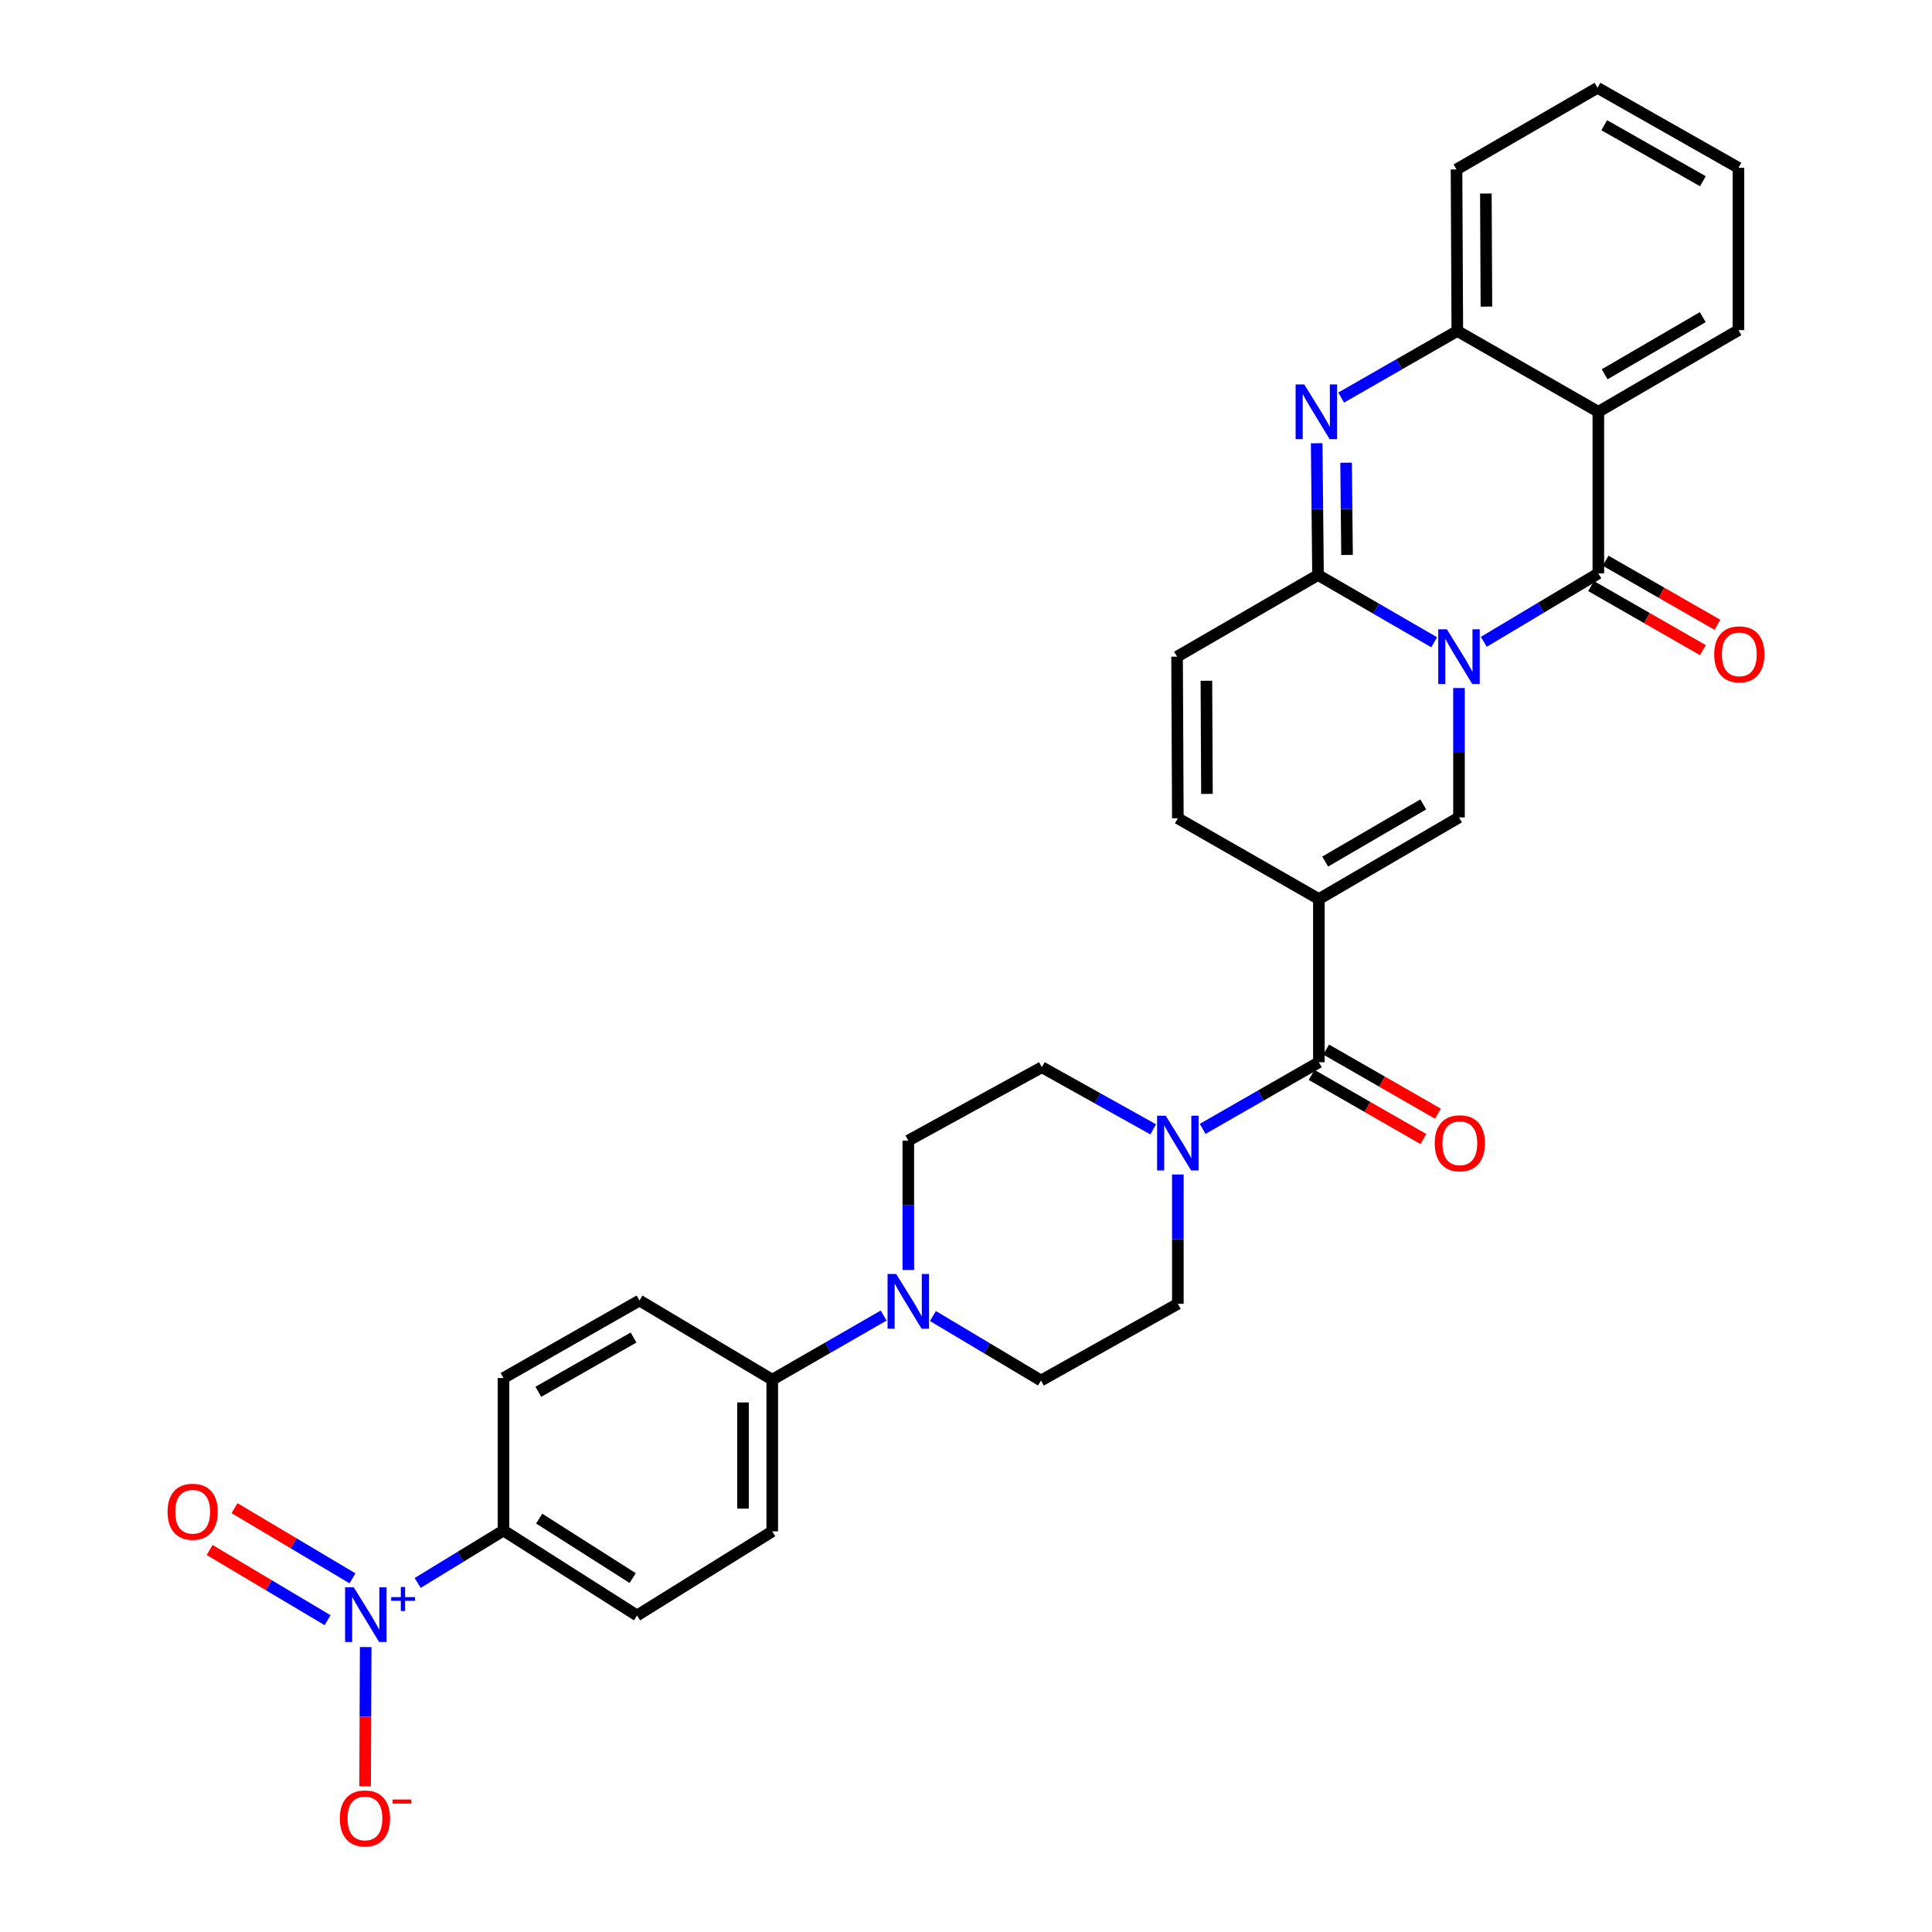 <?xml version='1.0' encoding='iso-8859-1'?>
<svg version='1.1' baseProfile='full'
              xmlns='http://www.w3.org/2000/svg'
                      xmlns:rdkit='http://www.rdkit.org/xml'
                      xmlns:xlink='http://www.w3.org/1999/xlink'
                  xml:space='preserve'
width='1000px' height='1000px' viewBox='0 0 1000 1000'>
<!-- END OF HEADER -->
<rect style='opacity:1.0;fill:#FFFFFF;stroke:none' width='1000' height='1000' x='0' y='0'> </rect>
<path class='bond-0' d='M 768.012,332.21 L 797.655,314.498' style='fill:none;fill-rule:evenodd;stroke:#0000FF;stroke-width:6px;stroke-linecap:butt;stroke-linejoin:miter;stroke-opacity:1' />
<path class='bond-0' d='M 797.655,314.498 L 827.297,296.786' style='fill:none;fill-rule:evenodd;stroke:#000000;stroke-width:6px;stroke-linecap:butt;stroke-linejoin:miter;stroke-opacity:1' />
<path class='bond-2' d='M 742.324,332.442 L 712.264,315.034' style='fill:none;fill-rule:evenodd;stroke:#0000FF;stroke-width:6px;stroke-linecap:butt;stroke-linejoin:miter;stroke-opacity:1' />
<path class='bond-2' d='M 712.264,315.034 L 682.205,297.626' style='fill:none;fill-rule:evenodd;stroke:#000000;stroke-width:6px;stroke-linecap:butt;stroke-linejoin:miter;stroke-opacity:1' />
<path class='bond-3' d='M 755.172,356.122 L 755.172,389.606' style='fill:none;fill-rule:evenodd;stroke:#0000FF;stroke-width:6px;stroke-linecap:butt;stroke-linejoin:miter;stroke-opacity:1' />
<path class='bond-3' d='M 755.172,389.606 L 755.172,423.091' style='fill:none;fill-rule:evenodd;stroke:#000000;stroke-width:6px;stroke-linecap:butt;stroke-linejoin:miter;stroke-opacity:1' />
<path class='bond-5' d='M 827.297,296.786 L 827.297,213.141' style='fill:none;fill-rule:evenodd;stroke:#000000;stroke-width:6px;stroke-linecap:butt;stroke-linejoin:miter;stroke-opacity:1' />
<path class='bond-16' d='M 823.538,303.347 L 852.473,319.929' style='fill:none;fill-rule:evenodd;stroke:#000000;stroke-width:6px;stroke-linecap:butt;stroke-linejoin:miter;stroke-opacity:1' />
<path class='bond-16' d='M 852.473,319.929 L 881.409,336.511' style='fill:none;fill-rule:evenodd;stroke:#FF0000;stroke-width:6px;stroke-linecap:butt;stroke-linejoin:miter;stroke-opacity:1' />
<path class='bond-16' d='M 831.057,290.225 L 859.993,306.807' style='fill:none;fill-rule:evenodd;stroke:#000000;stroke-width:6px;stroke-linecap:butt;stroke-linejoin:miter;stroke-opacity:1' />
<path class='bond-16' d='M 859.993,306.807 L 888.929,323.389' style='fill:none;fill-rule:evenodd;stroke:#FF0000;stroke-width:6px;stroke-linecap:butt;stroke-linejoin:miter;stroke-opacity:1' />
<path class='bond-1' d='M 682.651,465.346 L 755.172,423.091' style='fill:none;fill-rule:evenodd;stroke:#000000;stroke-width:6px;stroke-linecap:butt;stroke-linejoin:miter;stroke-opacity:1' />
<path class='bond-1' d='M 685.915,445.94 L 736.679,416.361' style='fill:none;fill-rule:evenodd;stroke:#000000;stroke-width:6px;stroke-linecap:butt;stroke-linejoin:miter;stroke-opacity:1' />
<path class='bond-6' d='M 682.651,465.346 L 682.651,549.815' style='fill:none;fill-rule:evenodd;stroke:#000000;stroke-width:6px;stroke-linecap:butt;stroke-linejoin:miter;stroke-opacity:1' />
<path class='bond-10' d='M 682.651,465.346 L 609.651,423.544' style='fill:none;fill-rule:evenodd;stroke:#000000;stroke-width:6px;stroke-linecap:butt;stroke-linejoin:miter;stroke-opacity:1' />
<path class='bond-4' d='M 682.205,297.626 L 681.859,263.52' style='fill:none;fill-rule:evenodd;stroke:#000000;stroke-width:6px;stroke-linecap:butt;stroke-linejoin:miter;stroke-opacity:1' />
<path class='bond-4' d='M 681.859,263.52 L 681.513,229.413' style='fill:none;fill-rule:evenodd;stroke:#0000FF;stroke-width:6px;stroke-linecap:butt;stroke-linejoin:miter;stroke-opacity:1' />
<path class='bond-4' d='M 697.225,287.241 L 696.983,263.366' style='fill:none;fill-rule:evenodd;stroke:#000000;stroke-width:6px;stroke-linecap:butt;stroke-linejoin:miter;stroke-opacity:1' />
<path class='bond-4' d='M 696.983,263.366 L 696.741,239.491' style='fill:none;fill-rule:evenodd;stroke:#0000FF;stroke-width:6px;stroke-linecap:butt;stroke-linejoin:miter;stroke-opacity:1' />
<path class='bond-12' d='M 682.205,297.626 L 609.248,339.882' style='fill:none;fill-rule:evenodd;stroke:#000000;stroke-width:6px;stroke-linecap:butt;stroke-linejoin:miter;stroke-opacity:1' />
<path class='bond-8' d='M 694.191,205.78 L 724.248,188.551' style='fill:none;fill-rule:evenodd;stroke:#0000FF;stroke-width:6px;stroke-linecap:butt;stroke-linejoin:miter;stroke-opacity:1' />
<path class='bond-8' d='M 724.248,188.551 L 754.306,171.322' style='fill:none;fill-rule:evenodd;stroke:#000000;stroke-width:6px;stroke-linecap:butt;stroke-linejoin:miter;stroke-opacity:1' />
<path class='bond-27' d='M 827.297,213.141 L 899.827,170.885' style='fill:none;fill-rule:evenodd;stroke:#000000;stroke-width:6px;stroke-linecap:butt;stroke-linejoin:miter;stroke-opacity:1' />
<path class='bond-27' d='M 830.563,193.734 L 881.334,164.155' style='fill:none;fill-rule:evenodd;stroke:#000000;stroke-width:6px;stroke-linecap:butt;stroke-linejoin:miter;stroke-opacity:1' />
<path class='bond-32' d='M 827.297,213.141 L 754.306,171.322' style='fill:none;fill-rule:evenodd;stroke:#000000;stroke-width:6px;stroke-linecap:butt;stroke-linejoin:miter;stroke-opacity:1' />
<path class='bond-9' d='M 682.651,549.815 L 652.573,567.059' style='fill:none;fill-rule:evenodd;stroke:#000000;stroke-width:6px;stroke-linecap:butt;stroke-linejoin:miter;stroke-opacity:1' />
<path class='bond-9' d='M 652.573,567.059 L 622.495,584.304' style='fill:none;fill-rule:evenodd;stroke:#0000FF;stroke-width:6px;stroke-linecap:butt;stroke-linejoin:miter;stroke-opacity:1' />
<path class='bond-18' d='M 678.888,556.375 L 707.815,572.969' style='fill:none;fill-rule:evenodd;stroke:#000000;stroke-width:6px;stroke-linecap:butt;stroke-linejoin:miter;stroke-opacity:1' />
<path class='bond-18' d='M 707.815,572.969 L 736.743,589.563' style='fill:none;fill-rule:evenodd;stroke:#FF0000;stroke-width:6px;stroke-linecap:butt;stroke-linejoin:miter;stroke-opacity:1' />
<path class='bond-18' d='M 686.414,543.256 L 715.341,559.85' style='fill:none;fill-rule:evenodd;stroke:#000000;stroke-width:6px;stroke-linecap:butt;stroke-linejoin:miter;stroke-opacity:1' />
<path class='bond-18' d='M 715.341,559.85 L 744.269,576.444' style='fill:none;fill-rule:evenodd;stroke:#FF0000;stroke-width:6px;stroke-linecap:butt;stroke-linejoin:miter;stroke-opacity:1' />
<path class='bond-7' d='M 216.194,819.326 L 238.397,805.762' style='fill:none;fill-rule:evenodd;stroke:#0000FF;stroke-width:6px;stroke-linecap:butt;stroke-linejoin:miter;stroke-opacity:1' />
<path class='bond-7' d='M 238.397,805.762 L 260.6,792.198' style='fill:none;fill-rule:evenodd;stroke:#000000;stroke-width:6px;stroke-linecap:butt;stroke-linejoin:miter;stroke-opacity:1' />
<path class='bond-14' d='M 189.284,852.518 L 189.129,888.556' style='fill:none;fill-rule:evenodd;stroke:#0000FF;stroke-width:6px;stroke-linecap:butt;stroke-linejoin:miter;stroke-opacity:1' />
<path class='bond-14' d='M 189.129,888.556 L 188.974,924.595' style='fill:none;fill-rule:evenodd;stroke:#FF0000;stroke-width:6px;stroke-linecap:butt;stroke-linejoin:miter;stroke-opacity:1' />
<path class='bond-17' d='M 182.453,816.95 L 151.922,798.787' style='fill:none;fill-rule:evenodd;stroke:#0000FF;stroke-width:6px;stroke-linecap:butt;stroke-linejoin:miter;stroke-opacity:1' />
<path class='bond-17' d='M 151.922,798.787 L 121.391,780.623' style='fill:none;fill-rule:evenodd;stroke:#FF0000;stroke-width:6px;stroke-linecap:butt;stroke-linejoin:miter;stroke-opacity:1' />
<path class='bond-17' d='M 169.565,838.614 L 139.034,820.45' style='fill:none;fill-rule:evenodd;stroke:#0000FF;stroke-width:6px;stroke-linecap:butt;stroke-linejoin:miter;stroke-opacity:1' />
<path class='bond-17' d='M 139.034,820.45 L 108.503,802.287' style='fill:none;fill-rule:evenodd;stroke:#FF0000;stroke-width:6px;stroke-linecap:butt;stroke-linejoin:miter;stroke-opacity:1' />
<path class='bond-28' d='M 754.306,171.322 L 753.894,87.702' style='fill:none;fill-rule:evenodd;stroke:#000000;stroke-width:6px;stroke-linecap:butt;stroke-linejoin:miter;stroke-opacity:1' />
<path class='bond-28' d='M 769.368,158.704 L 769.08,100.17' style='fill:none;fill-rule:evenodd;stroke:#000000;stroke-width:6px;stroke-linecap:butt;stroke-linejoin:miter;stroke-opacity:1' />
<path class='bond-19' d='M 596.896,584.551 L 568.076,568.473' style='fill:none;fill-rule:evenodd;stroke:#0000FF;stroke-width:6px;stroke-linecap:butt;stroke-linejoin:miter;stroke-opacity:1' />
<path class='bond-19' d='M 568.076,568.473 L 539.256,552.395' style='fill:none;fill-rule:evenodd;stroke:#000000;stroke-width:6px;stroke-linecap:butt;stroke-linejoin:miter;stroke-opacity:1' />
<path class='bond-20' d='M 609.651,607.907 L 609.651,641.379' style='fill:none;fill-rule:evenodd;stroke:#0000FF;stroke-width:6px;stroke-linecap:butt;stroke-linejoin:miter;stroke-opacity:1' />
<path class='bond-20' d='M 609.651,641.379 L 609.651,674.851' style='fill:none;fill-rule:evenodd;stroke:#000000;stroke-width:6px;stroke-linecap:butt;stroke-linejoin:miter;stroke-opacity:1' />
<path class='bond-31' d='M 609.651,423.544 L 609.248,339.882' style='fill:none;fill-rule:evenodd;stroke:#000000;stroke-width:6px;stroke-linecap:butt;stroke-linejoin:miter;stroke-opacity:1' />
<path class='bond-31' d='M 624.714,410.922 L 624.432,352.358' style='fill:none;fill-rule:evenodd;stroke:#000000;stroke-width:6px;stroke-linecap:butt;stroke-linejoin:miter;stroke-opacity:1' />
<path class='bond-11' d='M 482.877,681.175 L 510.848,697.863' style='fill:none;fill-rule:evenodd;stroke:#0000FF;stroke-width:6px;stroke-linecap:butt;stroke-linejoin:miter;stroke-opacity:1' />
<path class='bond-11' d='M 510.848,697.863 L 538.819,714.552' style='fill:none;fill-rule:evenodd;stroke:#000000;stroke-width:6px;stroke-linecap:butt;stroke-linejoin:miter;stroke-opacity:1' />
<path class='bond-15' d='M 457.366,680.927 L 428.538,697.525' style='fill:none;fill-rule:evenodd;stroke:#0000FF;stroke-width:6px;stroke-linecap:butt;stroke-linejoin:miter;stroke-opacity:1' />
<path class='bond-15' d='M 428.538,697.525 L 399.709,714.123' style='fill:none;fill-rule:evenodd;stroke:#000000;stroke-width:6px;stroke-linecap:butt;stroke-linejoin:miter;stroke-opacity:1' />
<path class='bond-34' d='M 470.138,657.334 L 470.138,623.853' style='fill:none;fill-rule:evenodd;stroke:#0000FF;stroke-width:6px;stroke-linecap:butt;stroke-linejoin:miter;stroke-opacity:1' />
<path class='bond-34' d='M 470.138,623.853 L 470.138,590.373' style='fill:none;fill-rule:evenodd;stroke:#000000;stroke-width:6px;stroke-linecap:butt;stroke-linejoin:miter;stroke-opacity:1' />
<path class='bond-13' d='M 260.6,792.198 L 329.726,836.159' style='fill:none;fill-rule:evenodd;stroke:#000000;stroke-width:6px;stroke-linecap:butt;stroke-linejoin:miter;stroke-opacity:1' />
<path class='bond-13' d='M 279.085,786.03 L 327.473,816.803' style='fill:none;fill-rule:evenodd;stroke:#000000;stroke-width:6px;stroke-linecap:butt;stroke-linejoin:miter;stroke-opacity:1' />
<path class='bond-35' d='M 260.6,792.198 L 260.6,713.266' style='fill:none;fill-rule:evenodd;stroke:#000000;stroke-width:6px;stroke-linecap:butt;stroke-linejoin:miter;stroke-opacity:1' />
<path class='bond-25' d='M 399.709,714.123 L 330.995,673.145' style='fill:none;fill-rule:evenodd;stroke:#000000;stroke-width:6px;stroke-linecap:butt;stroke-linejoin:miter;stroke-opacity:1' />
<path class='bond-26' d='M 399.709,714.123 L 399.709,792.635' style='fill:none;fill-rule:evenodd;stroke:#000000;stroke-width:6px;stroke-linecap:butt;stroke-linejoin:miter;stroke-opacity:1' />
<path class='bond-26' d='M 384.585,725.9 L 384.585,780.858' style='fill:none;fill-rule:evenodd;stroke:#000000;stroke-width:6px;stroke-linecap:butt;stroke-linejoin:miter;stroke-opacity:1' />
<path class='bond-21' d='M 539.256,552.395 L 470.138,590.373' style='fill:none;fill-rule:evenodd;stroke:#000000;stroke-width:6px;stroke-linecap:butt;stroke-linejoin:miter;stroke-opacity:1' />
<path class='bond-22' d='M 609.651,674.851 L 538.819,714.552' style='fill:none;fill-rule:evenodd;stroke:#000000;stroke-width:6px;stroke-linecap:butt;stroke-linejoin:miter;stroke-opacity:1' />
<path class='bond-23' d='M 260.6,713.266 L 330.995,673.145' style='fill:none;fill-rule:evenodd;stroke:#000000;stroke-width:6px;stroke-linecap:butt;stroke-linejoin:miter;stroke-opacity:1' />
<path class='bond-23' d='M 278.648,720.388 L 327.925,692.303' style='fill:none;fill-rule:evenodd;stroke:#000000;stroke-width:6px;stroke-linecap:butt;stroke-linejoin:miter;stroke-opacity:1' />
<path class='bond-24' d='M 329.726,836.159 L 399.709,792.635' style='fill:none;fill-rule:evenodd;stroke:#000000;stroke-width:6px;stroke-linecap:butt;stroke-linejoin:miter;stroke-opacity:1' />
<path class='bond-29' d='M 899.827,170.885 L 899.827,86.861' style='fill:none;fill-rule:evenodd;stroke:#000000;stroke-width:6px;stroke-linecap:butt;stroke-linejoin:miter;stroke-opacity:1' />
<path class='bond-30' d='M 753.894,87.702 L 826.869,45.455' style='fill:none;fill-rule:evenodd;stroke:#000000;stroke-width:6px;stroke-linecap:butt;stroke-linejoin:miter;stroke-opacity:1' />
<path class='bond-33' d='M 899.827,86.861 L 826.869,45.455' style='fill:none;fill-rule:evenodd;stroke:#000000;stroke-width:6px;stroke-linecap:butt;stroke-linejoin:miter;stroke-opacity:1' />
<path class='bond-33' d='M 881.418,93.804 L 830.347,64.819' style='fill:none;fill-rule:evenodd;stroke:#000000;stroke-width:6px;stroke-linecap:butt;stroke-linejoin:miter;stroke-opacity:1' />
<path  class='atom-0' d='M 748.912 325.722
L 758.192 340.722
Q 759.112 342.202, 760.592 344.882
Q 762.072 347.562, 762.152 347.722
L 762.152 325.722
L 765.912 325.722
L 765.912 354.042
L 762.032 354.042
L 752.072 337.642
Q 750.912 335.722, 749.672 333.522
Q 748.472 331.322, 748.112 330.642
L 748.112 354.042
L 744.432 354.042
L 744.432 325.722
L 748.912 325.722
' fill='#0000FF'/>
<path  class='atom-5' d='M 675.088 198.981
L 684.368 213.981
Q 685.288 215.461, 686.768 218.141
Q 688.248 220.821, 688.328 220.981
L 688.328 198.981
L 692.088 198.981
L 692.088 227.301
L 688.208 227.301
L 678.248 210.901
Q 677.088 208.981, 675.848 206.781
Q 674.648 204.581, 674.288 203.901
L 674.288 227.301
L 670.608 227.301
L 670.608 198.981
L 675.088 198.981
' fill='#0000FF'/>
<path  class='atom-8' d='M 183.096 821.562
L 192.376 836.562
Q 193.296 838.042, 194.776 840.722
Q 196.256 843.402, 196.336 843.562
L 196.336 821.562
L 200.096 821.562
L 200.096 849.882
L 196.216 849.882
L 186.256 833.482
Q 185.096 831.562, 183.856 829.362
Q 182.656 827.162, 182.296 826.482
L 182.296 849.882
L 178.616 849.882
L 178.616 821.562
L 183.096 821.562
' fill='#0000FF'/>
<path  class='atom-8' d='M 202.472 826.667
L 207.462 826.667
L 207.462 821.414
L 209.679 821.414
L 209.679 826.667
L 214.801 826.667
L 214.801 828.568
L 209.679 828.568
L 209.679 833.848
L 207.462 833.848
L 207.462 828.568
L 202.472 828.568
L 202.472 826.667
' fill='#0000FF'/>
<path  class='atom-10' d='M 603.391 577.507
L 612.671 592.507
Q 613.591 593.987, 615.071 596.667
Q 616.551 599.347, 616.631 599.507
L 616.631 577.507
L 620.391 577.507
L 620.391 605.827
L 616.511 605.827
L 606.551 589.427
Q 605.391 587.507, 604.151 585.307
Q 602.951 583.107, 602.591 582.427
L 602.591 605.827
L 598.911 605.827
L 598.911 577.507
L 603.391 577.507
' fill='#0000FF'/>
<path  class='atom-12' d='M 463.878 659.414
L 473.158 674.414
Q 474.078 675.894, 475.558 678.574
Q 477.038 681.254, 477.118 681.414
L 477.118 659.414
L 480.878 659.414
L 480.878 687.734
L 476.998 687.734
L 467.038 671.334
Q 465.878 669.414, 464.638 667.214
Q 463.438 665.014, 463.078 664.334
L 463.078 687.734
L 459.398 687.734
L 459.398 659.414
L 463.878 659.414
' fill='#0000FF'/>
<path  class='atom-15' d='M 175.902 941.21
Q 175.902 934.41, 179.262 930.61
Q 182.622 926.81, 188.902 926.81
Q 195.182 926.81, 198.542 930.61
Q 201.902 934.41, 201.902 941.21
Q 201.902 948.09, 198.502 952.01
Q 195.102 955.89, 188.902 955.89
Q 182.662 955.89, 179.262 952.01
Q 175.902 948.13, 175.902 941.21
M 188.902 952.69
Q 193.222 952.69, 195.542 949.81
Q 197.902 946.89, 197.902 941.21
Q 197.902 935.65, 195.542 932.85
Q 193.222 930.01, 188.902 930.01
Q 184.582 930.01, 182.222 932.81
Q 179.902 935.61, 179.902 941.21
Q 179.902 946.93, 182.222 949.81
Q 184.582 952.69, 188.902 952.69
' fill='#FF0000'/>
<path  class='atom-15' d='M 203.222 931.433
L 212.911 931.433
L 212.911 933.545
L 203.222 933.545
L 203.222 931.433
' fill='#FF0000'/>
<path  class='atom-17' d='M 887.272 338.685
Q 887.272 331.885, 890.632 328.085
Q 893.992 324.285, 900.272 324.285
Q 906.552 324.285, 909.912 328.085
Q 913.272 331.885, 913.272 338.685
Q 913.272 345.565, 909.872 349.485
Q 906.472 353.365, 900.272 353.365
Q 894.032 353.365, 890.632 349.485
Q 887.272 345.605, 887.272 338.685
M 900.272 350.165
Q 904.592 350.165, 906.912 347.285
Q 909.272 344.365, 909.272 338.685
Q 909.272 333.125, 906.912 330.325
Q 904.592 327.485, 900.272 327.485
Q 895.952 327.485, 893.592 330.285
Q 891.272 333.085, 891.272 338.685
Q 891.272 344.405, 893.592 347.285
Q 895.952 350.165, 900.272 350.165
' fill='#FF0000'/>
<path  class='atom-18' d='M 86.728 782.481
Q 86.728 775.681, 90.088 771.881
Q 93.448 768.081, 99.728 768.081
Q 106.008 768.081, 109.368 771.881
Q 112.728 775.681, 112.728 782.481
Q 112.728 789.361, 109.328 793.281
Q 105.928 797.161, 99.728 797.161
Q 93.488 797.161, 90.088 793.281
Q 86.728 789.401, 86.728 782.481
M 99.728 793.961
Q 104.048 793.961, 106.368 791.081
Q 108.728 788.161, 108.728 782.481
Q 108.728 776.921, 106.368 774.121
Q 104.048 771.281, 99.728 771.281
Q 95.408 771.281, 93.048 774.081
Q 90.728 776.881, 90.728 782.481
Q 90.728 788.201, 93.048 791.081
Q 95.408 793.961, 99.728 793.961
' fill='#FF0000'/>
<path  class='atom-19' d='M 742.608 591.747
Q 742.608 584.947, 745.968 581.147
Q 749.328 577.347, 755.608 577.347
Q 761.888 577.347, 765.248 581.147
Q 768.608 584.947, 768.608 591.747
Q 768.608 598.627, 765.208 602.547
Q 761.808 606.427, 755.608 606.427
Q 749.368 606.427, 745.968 602.547
Q 742.608 598.667, 742.608 591.747
M 755.608 603.227
Q 759.928 603.227, 762.248 600.347
Q 764.608 597.427, 764.608 591.747
Q 764.608 586.187, 762.248 583.387
Q 759.928 580.547, 755.608 580.547
Q 751.288 580.547, 748.928 583.347
Q 746.608 586.147, 746.608 591.747
Q 746.608 597.467, 748.928 600.347
Q 751.288 603.227, 755.608 603.227
' fill='#FF0000'/>
</svg>
